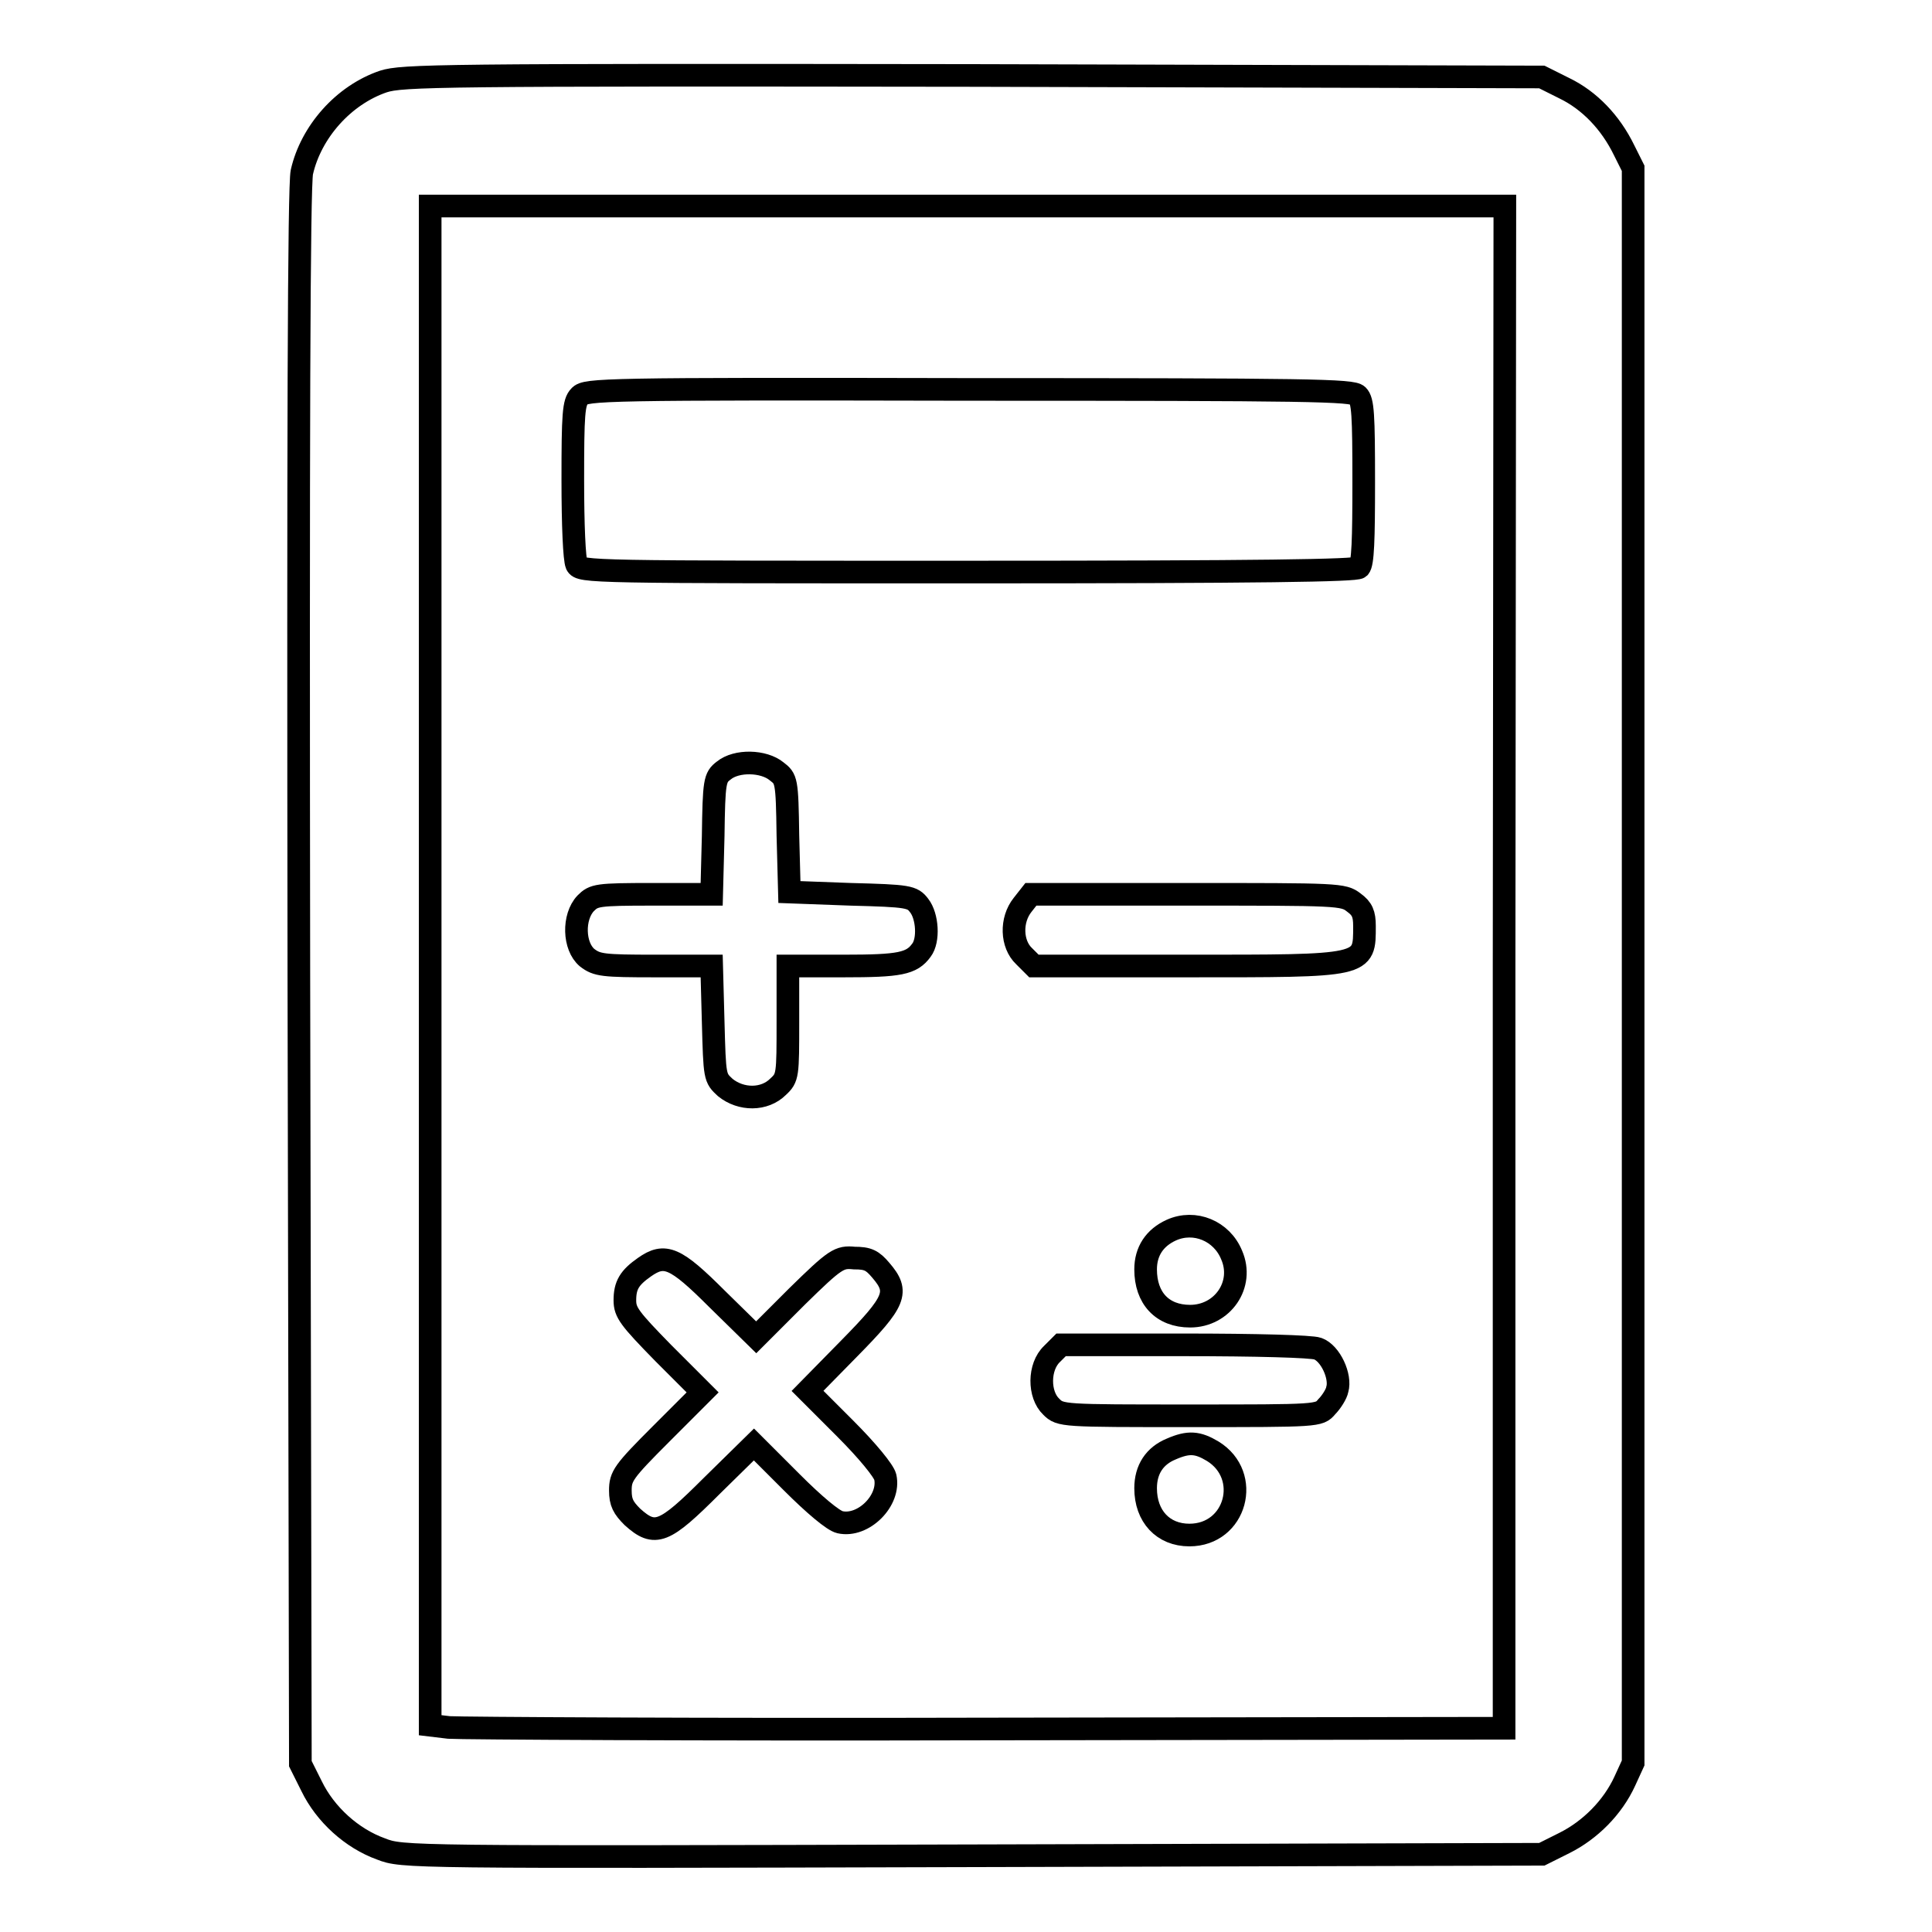 <?xml version="1.0" encoding="utf-8"?>
<!-- Svg Vector Icons : http://www.onlinewebfonts.com/icon -->
<!DOCTYPE svg PUBLIC "-//W3C//DTD SVG 1.1//EN" "http://www.w3.org/Graphics/SVG/1.1/DTD/svg11.dtd">
<svg version="1.1" xmlns="http://www.w3.org/2000/svg" xmlns:xlink="http://www.w3.org/1999/xlink" x="0px" y="0px" viewBox="0 0 256 256" enable-background="new 0 0 256 256" xml:space="preserve">
<g><g><g><path stroke-width="3" fill-opacity="0" stroke="#000000"  d="M50.8,10.8c-5.3,1.8-9.6,6.7-10.8,12c-0.4,1.8-0.5,35.2-0.4,106.8l0.2,104.1l1.5,3c1.8,3.7,5.3,6.9,9.2,8.3c2.8,1.1,3.4,1.1,78.3,0.9l75.5-0.2l3-1.5c3.4-1.7,6.4-4.7,8-8.2l1.1-2.4V128V22.3l-1.2-2.4c-1.8-3.7-4.6-6.6-7.9-8.2l-3-1.5L128.9,10C58,9.9,53.3,10,50.8,10.8z M199.3,128.2V229l-68.6,0.1c-37.8,0.1-69.8-0.1-71.2-0.2l-2.5-0.3V127.9V27.3h71.2h71.2L199.3,128.2L199.3,128.2z"/><path stroke-width="3" fill-opacity="0" stroke="#000000"  d="M76.8,52.5c-0.8,0.8-0.9,2.4-0.9,11.1c0,6,0.2,10.5,0.5,11.2c0.5,1,1.7,1,51.8,1c39.2,0,51.5-0.2,51.9-0.6c0.5-0.5,0.6-3.7,0.6-11.3c0-9-0.1-10.8-0.8-11.5c-0.7-0.7-6.1-0.8-51.6-0.8C79.9,51.5,77.6,51.6,76.8,52.5z"/><path stroke-width="3" fill-opacity="0" stroke="#000000"  d="M95.9,102.1c-1.2,0.9-1.3,1.4-1.4,8.7l-0.2,7.7h-7.8c-7.4,0-7.8,0.1-8.9,1.2c-1.7,1.8-1.6,5.7,0.2,7.2c1.3,1,2.1,1.1,9,1.1h7.5l0.2,7.4c0.2,7.4,0.2,7.4,1.6,8.7c2.1,1.7,5.2,1.7,7-0.1c1.3-1.2,1.3-1.5,1.3-8.7V128h7.4c7.4,0,9-0.3,10.3-2.1c1-1.3,0.8-4.5-0.3-5.9c-0.9-1.2-1.4-1.3-9.1-1.5l-8.1-0.3l-0.2-7.5c-0.1-7.4-0.2-7.5-1.5-8.5C101.2,100.8,97.6,100.7,95.9,102.1z"/><path stroke-width="3" fill-opacity="0" stroke="#000000"  d="M135.5,119.9c-1.6,2-1.5,5.2,0.2,6.8l1.3,1.3h20.1c24,0,23.7,0.1,23.7-5.3c0-1.6-0.3-2.3-1.4-3.1c-1.4-1.1-2-1.1-22.1-1.1h-20.7L135.5,119.9z"/><path stroke-width="3" fill-opacity="0" stroke="#000000"  d="M155.2,163c-2.2,1-3.4,2.8-3.4,5.2c0,3.8,2.2,6.2,5.9,6.2c4.3,0,7.2-4.2,5.5-8.1C161.9,163.1,158.3,161.6,155.2,163z"/><path stroke-width="3" fill-opacity="0" stroke="#000000"  d="M105.6,171.8l-5.4,5.4l-5.2-5.1c-5.5-5.5-6.9-6.1-9.6-4.2c-2,1.4-2.6,2.4-2.6,4.4c0,1.6,0.6,2.4,5.1,7l5.2,5.2l-5.5,5.5c-5,5-5.4,5.6-5.4,7.5c0,1.6,0.4,2.3,1.6,3.5c3,2.7,4.2,2.2,10.5-4.1l5.6-5.5l5,5c3,3,5.5,5.1,6.4,5.3c3.1,0.7,6.7-2.9,6-6c-0.2-0.8-2.3-3.4-5.3-6.4l-5-5l5.5-5.6c6.2-6.3,6.7-7.5,4.2-10.4c-1.1-1.3-1.7-1.6-3.5-1.6C111.2,166.5,110.7,166.8,105.6,171.8z"/><path stroke-width="3" fill-opacity="0" stroke="#000000"  d="M139.4,179.4c-1.8,1.7-1.8,5.4-0.1,7c1.2,1.2,1.5,1.2,18.3,1.2c17.1,0,17.2,0,18.2-1.2c0.6-0.6,1.3-1.7,1.4-2.3c0.5-1.7-0.9-4.8-2.6-5.4c-0.8-0.3-8.2-0.5-17.7-0.5h-16.3L139.4,179.4z"/><path stroke-width="3" fill-opacity="0" stroke="#000000"  d="M155.2,192c-2.2,0.9-3.4,2.7-3.4,5.2c0,3.7,2.3,6.2,5.8,6.2c6.2,0,8.3-7.9,3.1-11.1C158.7,191.1,157.5,191,155.2,192z"/></g></g></g>
</svg>